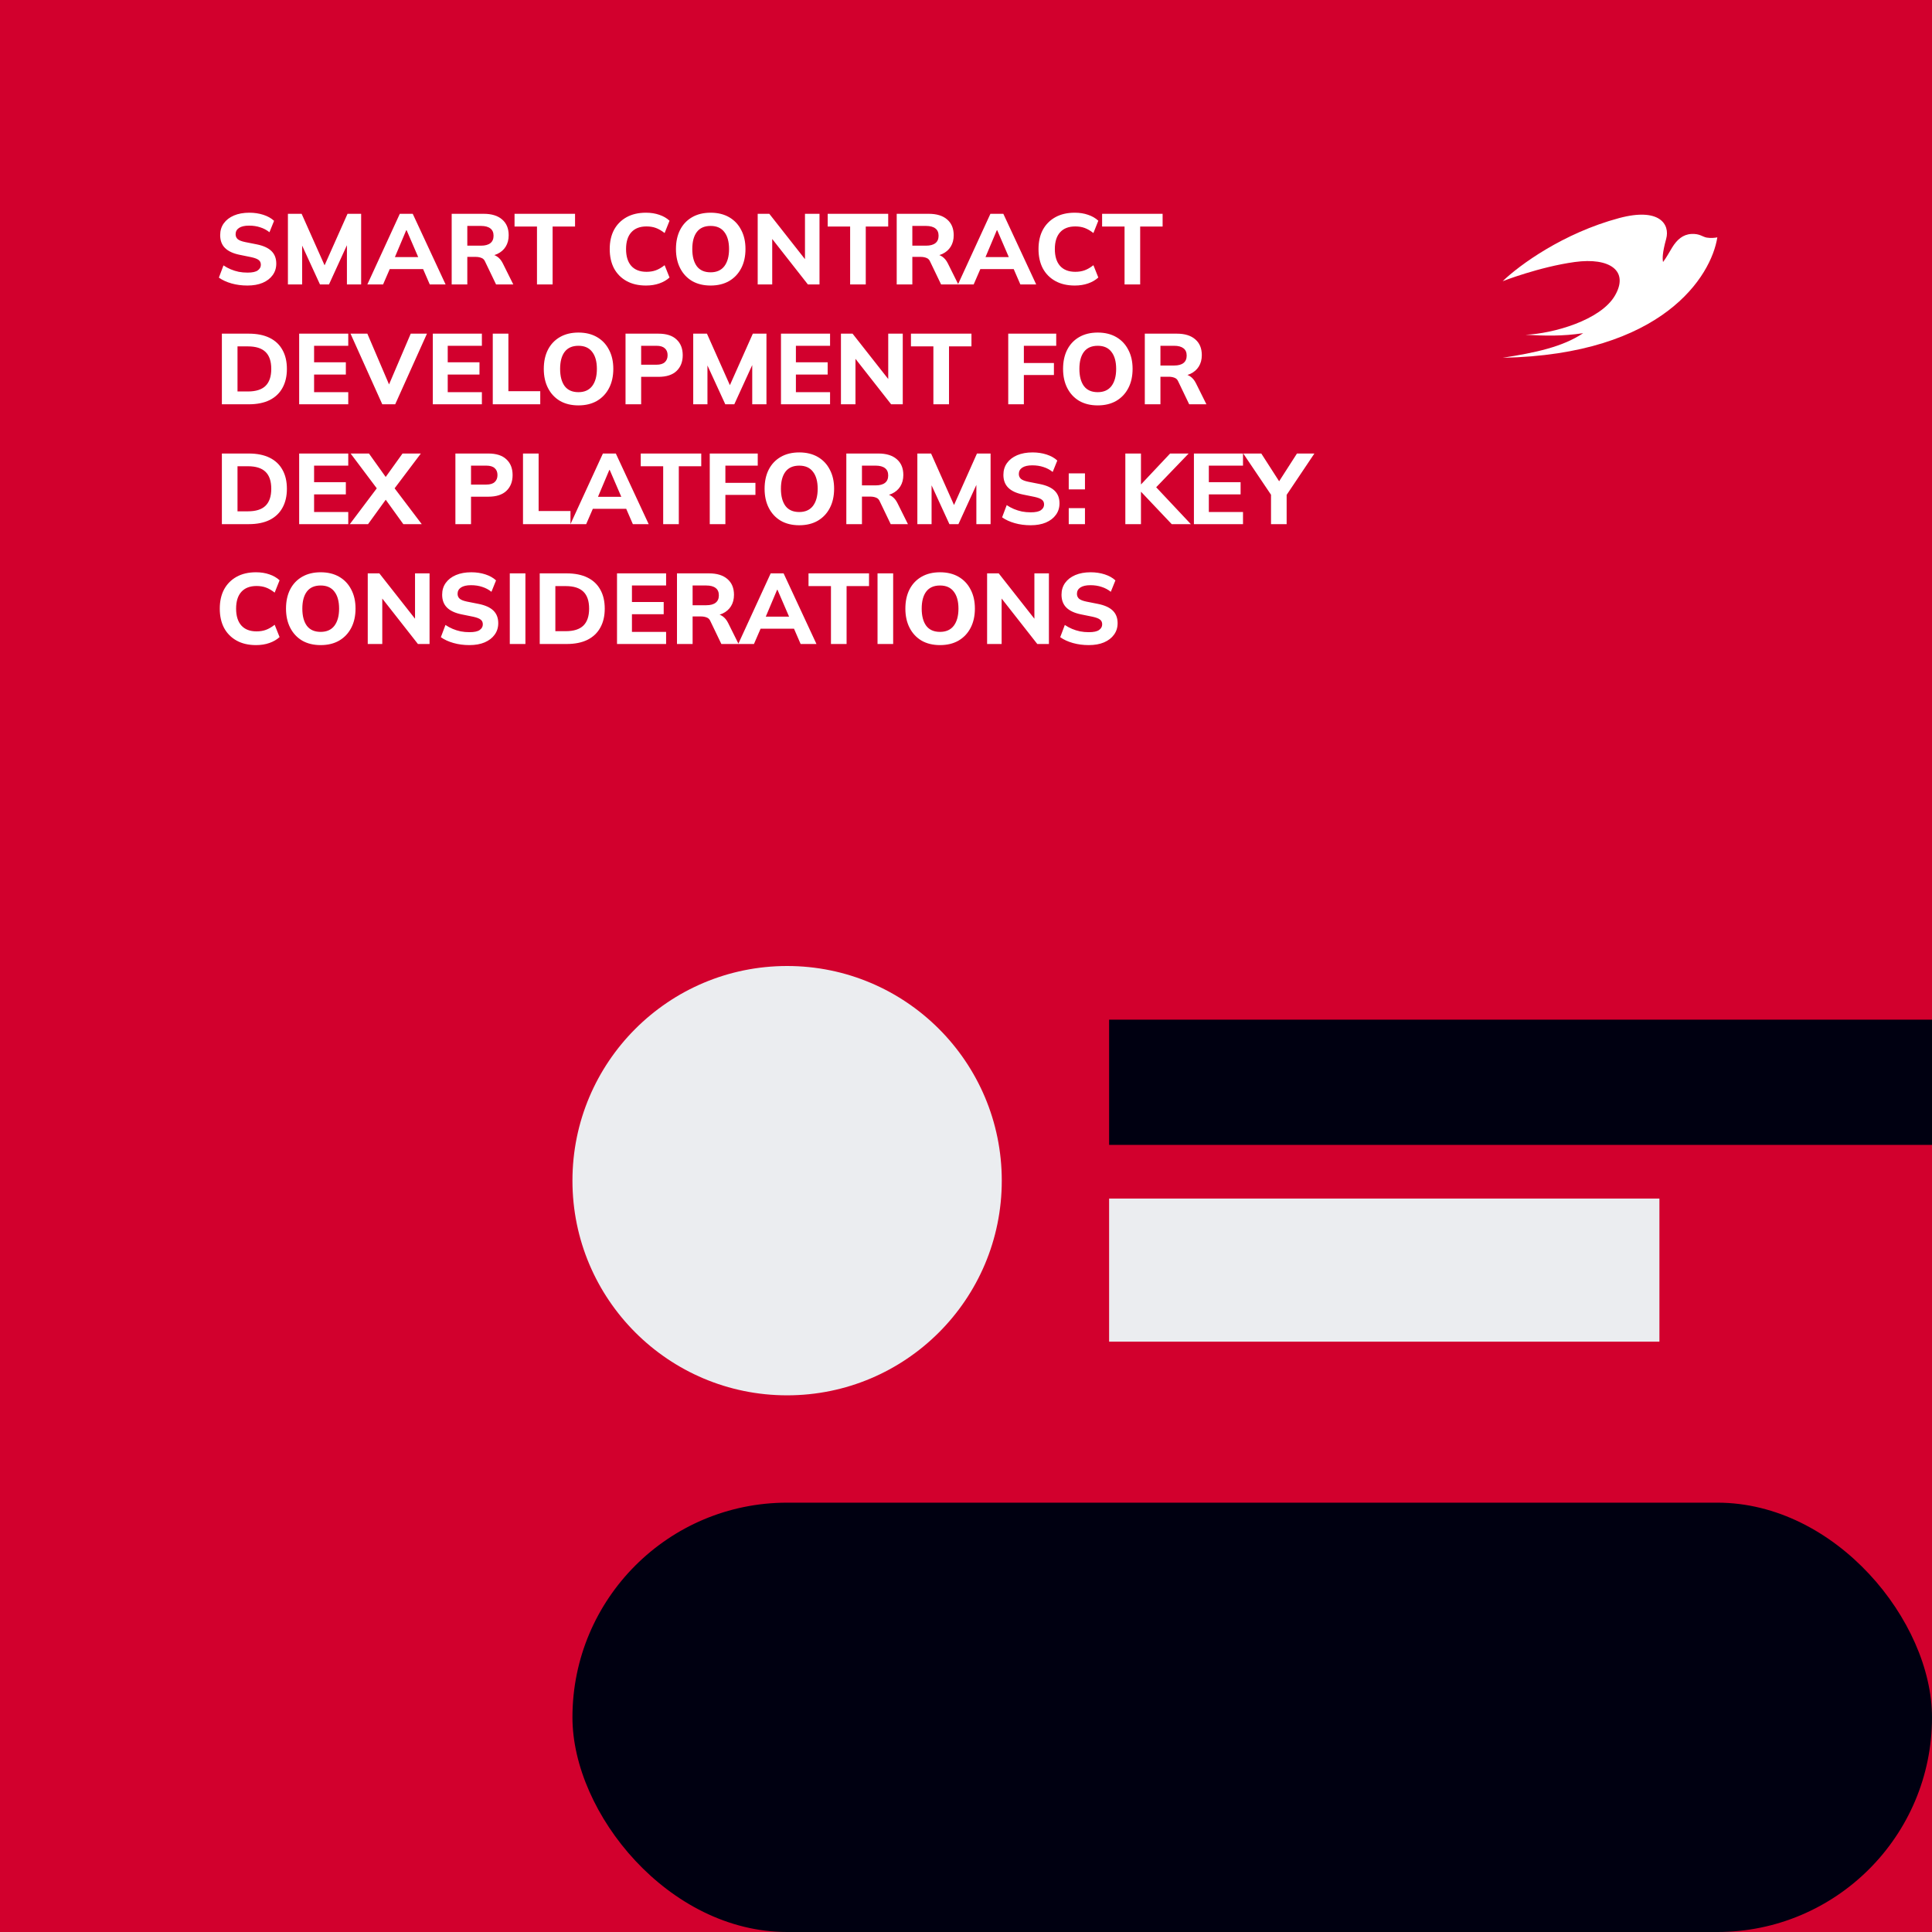 <svg width="1080" height="1080" viewBox="0 0 1080 1080" fill="none" xmlns="http://www.w3.org/2000/svg">
<rect width="1080" height="1080" fill="#D2002D"/>
<rect x="320" y="840" width="760" height="240" rx="120" fill="#000011"/>
<circle cx="440" cy="660" r="120" fill="#EBEDF0"/>
<rect x="1080" y="570" width="70" height="460" transform="rotate(90 1080 570)" fill="#000011"/>
<rect x="927.625" y="670" width="80" height="307.625" transform="rotate(90 927.625 670)" fill="#EBEDF0"/>
<path d="M138.312 159.616C135.139 159.616 132.171 159.224 129.408 158.44C126.645 157.656 124.293 156.573 122.352 155.192L124.928 148.36C126.197 149.219 127.541 149.947 128.96 150.544C130.379 151.141 131.872 151.608 133.44 151.944C135.008 152.243 136.651 152.392 138.368 152.392C141.056 152.392 142.96 151.981 144.08 151.16C145.237 150.339 145.816 149.293 145.816 148.024C145.816 146.867 145.424 145.989 144.64 145.392C143.893 144.757 142.512 144.216 140.496 143.768L133.888 142.424C130.267 141.677 127.56 140.408 125.768 138.616C123.976 136.824 123.08 134.435 123.08 131.448C123.08 128.909 123.752 126.707 125.096 124.84C126.44 122.973 128.325 121.517 130.752 120.472C133.216 119.427 136.091 118.904 139.376 118.904C142.176 118.904 144.789 119.296 147.216 120.08C149.643 120.864 151.64 121.984 153.208 123.44L150.632 129.824C149.101 128.592 147.384 127.677 145.48 127.08C143.613 126.445 141.523 126.128 139.208 126.128C136.781 126.128 134.915 126.557 133.608 127.416C132.339 128.275 131.704 129.451 131.704 130.944C131.704 132.064 132.096 132.979 132.88 133.688C133.664 134.36 135.045 134.901 137.024 135.312L143.52 136.6C147.216 137.347 149.96 138.597 151.752 140.352C153.544 142.107 154.44 144.44 154.44 147.352C154.44 149.816 153.768 151.963 152.424 153.792C151.117 155.621 149.251 157.059 146.824 158.104C144.435 159.112 141.597 159.616 138.312 159.616ZM160.947 159V119.52H168.619L182.339 150.32H180.547L194.267 119.52H201.883V159H193.931V132.176H196.171L183.907 159H178.867L166.547 132.176H168.899V159H160.947ZM205.353 159L223.497 119.52H230.721L249.089 159H240.241L235.481 148.024L238.897 150.432H215.433L218.905 148.024L214.145 159H205.353ZM227.081 128.704L219.857 145.84L218.345 143.712H235.985L234.697 145.84L227.305 128.704H227.081ZM252.493 159V119.52H270.413C274.856 119.52 278.29 120.584 280.717 122.712C283.144 124.803 284.357 127.733 284.357 131.504C284.357 133.968 283.797 136.096 282.677 137.888C281.594 139.643 280.026 141.005 277.973 141.976C275.957 142.909 273.53 143.376 270.693 143.376L271.365 142.144H273.661C275.266 142.144 276.685 142.573 277.917 143.432C279.186 144.291 280.232 145.541 281.053 147.184L286.933 159H277.301L271.197 146.288C270.749 145.205 270.04 144.496 269.069 144.16C268.136 143.787 267.053 143.6 265.821 143.6H261.229V159H252.493ZM261.229 137.328H268.901C271.178 137.328 272.914 136.861 274.109 135.928C275.304 134.995 275.901 133.613 275.901 131.784C275.901 129.955 275.304 128.592 274.109 127.696C272.914 126.763 271.178 126.296 268.901 126.296H261.229V137.328ZM300.176 159V126.632H287.632V119.52H321.456V126.632H308.912V159H300.176ZM361.112 159.616C356.894 159.616 353.272 158.776 350.248 157.096C347.224 155.416 344.891 153.064 343.248 150.04C341.643 146.979 340.84 143.376 340.84 139.232C340.84 135.088 341.643 131.504 343.248 128.48C344.891 125.456 347.224 123.104 350.248 121.424C353.272 119.744 356.894 118.904 361.112 118.904C363.838 118.904 366.32 119.296 368.56 120.08C370.8 120.827 372.704 121.928 374.272 123.384L371.528 130.272C369.811 128.928 368.168 127.976 366.6 127.416C365.07 126.856 363.334 126.576 361.392 126.576C357.696 126.576 354.859 127.677 352.88 129.88C350.939 132.045 349.968 135.163 349.968 139.232C349.968 143.301 350.939 146.437 352.88 148.64C354.859 150.843 357.696 151.944 361.392 151.944C363.334 151.944 365.07 151.664 366.6 151.104C368.168 150.544 369.811 149.592 371.528 148.248L374.272 155.136C372.704 156.555 370.8 157.656 368.56 158.44C366.32 159.224 363.838 159.616 361.112 159.616ZM377.864 139.232C377.864 135.125 378.629 131.56 380.16 128.536C381.728 125.475 383.968 123.104 386.88 121.424C389.792 119.744 393.245 118.904 397.24 118.904C401.234 118.904 404.688 119.744 407.6 121.424C410.512 123.104 412.752 125.475 414.32 128.536C415.925 131.56 416.728 135.107 416.728 139.176C416.728 143.32 415.925 146.923 414.32 149.984C412.752 153.008 410.512 155.379 407.6 157.096C404.688 158.776 401.234 159.616 397.24 159.616C393.245 159.616 389.792 158.776 386.88 157.096C384.005 155.379 381.784 152.989 380.216 149.928C378.648 146.867 377.864 143.301 377.864 139.232ZM386.992 139.232C386.992 143.301 387.832 146.493 389.512 148.808C391.229 151.085 393.805 152.224 397.24 152.224C400.6 152.224 403.157 151.085 404.912 148.808C406.666 146.493 407.544 143.301 407.544 139.232C407.544 135.125 406.666 131.952 404.912 129.712C403.194 127.435 400.637 126.296 397.24 126.296C393.805 126.296 391.229 127.435 389.512 129.712C387.832 131.952 386.992 135.125 386.992 139.232ZM423.555 159V119.52H430.051L451.499 146.792H449.987V119.52H458.107V159H451.611L430.219 131.728H431.675V159H423.555ZM475.23 159V126.632H462.686V119.52H496.51V126.632H483.966V159H475.23ZM501.266 159V119.52H519.186C523.629 119.52 527.064 120.584 529.49 122.712C531.917 124.803 533.13 127.733 533.13 131.504C533.13 133.968 532.57 136.096 531.45 137.888C530.368 139.643 528.8 141.005 526.746 141.976C524.73 142.909 522.304 143.376 519.466 143.376L520.138 142.144H522.434C524.04 142.144 525.458 142.573 526.69 143.432C527.96 144.291 529.005 145.541 529.826 147.184L535.706 159H526.074L519.97 146.288C519.522 145.205 518.813 144.496 517.842 144.16C516.909 143.787 515.826 143.6 514.594 143.6H510.002V159H501.266ZM510.002 137.328H517.674C519.952 137.328 521.688 136.861 522.882 135.928C524.077 134.995 524.674 133.613 524.674 131.784C524.674 129.955 524.077 128.592 522.882 127.696C521.688 126.763 519.952 126.296 517.674 126.296H510.002V137.328ZM535.501 159L553.645 119.52H560.869L579.237 159H570.389L565.629 148.024L569.045 150.432H545.581L549.053 148.024L544.293 159H535.501ZM557.229 128.704L550.005 145.84L548.493 143.712H566.133L564.845 145.84L557.453 128.704H557.229ZM600.808 159.616C596.589 159.616 592.968 158.776 589.944 157.096C586.92 155.416 584.586 153.064 582.944 150.04C581.338 146.979 580.536 143.376 580.536 139.232C580.536 135.088 581.338 131.504 582.944 128.48C584.586 125.456 586.92 123.104 589.944 121.424C592.968 119.744 596.589 118.904 600.808 118.904C603.533 118.904 606.016 119.296 608.256 120.08C610.496 120.827 612.4 121.928 613.968 123.384L611.224 130.272C609.506 128.928 607.864 127.976 606.296 127.416C604.765 126.856 603.029 126.576 601.088 126.576C597.392 126.576 594.554 127.677 592.576 129.88C590.634 132.045 589.664 135.163 589.664 139.232C589.664 143.301 590.634 146.437 592.576 148.64C594.554 150.843 597.392 151.944 601.088 151.944C603.029 151.944 604.765 151.664 606.296 151.104C607.864 150.544 609.506 149.592 611.224 148.248L613.968 155.136C612.4 156.555 610.496 157.656 608.256 158.44C606.016 159.224 603.533 159.616 600.808 159.616ZM628.629 159V126.632H616.085V119.52H649.909V126.632H637.365V159H628.629ZM124.032 226V186.52H139.096C143.688 186.52 147.571 187.304 150.744 188.872C153.917 190.44 156.307 192.699 157.912 195.648C159.555 198.56 160.376 202.088 160.376 206.232C160.376 210.339 159.555 213.867 157.912 216.816C156.307 219.765 153.917 222.043 150.744 223.648C147.571 225.216 143.688 226 139.096 226H124.032ZM132.768 218.832H138.592C142.997 218.832 146.264 217.805 148.392 215.752C150.557 213.661 151.64 210.488 151.64 206.232C151.64 201.939 150.557 198.765 148.392 196.712C146.264 194.659 142.997 193.632 138.592 193.632H132.768V218.832ZM167.235 226V186.52H194.675V193.296H175.579V202.536H193.331V209.368H175.579V219.224H194.675V226H167.235ZM213.695 226L195.943 186.52H205.351L218.847 218.104H216.103L229.599 186.52H238.671L220.919 226H213.695ZM241.938 226V186.52H269.378V193.296H250.282V202.536H268.034V209.368H250.282V219.224H269.378V226H241.938ZM275.462 226V186.52H284.198V218.664H302.006V226H275.462ZM303.981 206.232C303.981 202.125 304.746 198.56 306.277 195.536C307.845 192.475 310.085 190.104 312.997 188.424C315.909 186.744 319.362 185.904 323.357 185.904C327.352 185.904 330.805 186.744 333.717 188.424C336.629 190.104 338.869 192.475 340.437 195.536C342.042 198.56 342.845 202.107 342.845 206.176C342.845 210.32 342.042 213.923 340.437 216.984C338.869 220.008 336.629 222.379 333.717 224.096C330.805 225.776 327.352 226.616 323.357 226.616C319.362 226.616 315.909 225.776 312.997 224.096C310.122 222.379 307.901 219.989 306.333 216.928C304.765 213.867 303.981 210.301 303.981 206.232ZM313.109 206.232C313.109 210.301 313.949 213.493 315.629 215.808C317.346 218.085 319.922 219.224 323.357 219.224C326.717 219.224 329.274 218.085 331.029 215.808C332.784 213.493 333.661 210.301 333.661 206.232C333.661 202.125 332.784 198.952 331.029 196.712C329.312 194.435 326.754 193.296 323.357 193.296C319.922 193.296 317.346 194.435 315.629 196.712C313.949 198.952 313.109 202.125 313.109 206.232ZM349.673 226V186.52H368.097C372.539 186.52 375.899 187.603 378.177 189.768C380.491 191.896 381.649 194.827 381.649 198.56C381.649 202.256 380.491 205.205 378.177 207.408C375.899 209.573 372.539 210.656 368.097 210.656H358.409V226H349.673ZM358.409 203.88H366.977C369.067 203.88 370.617 203.413 371.625 202.48C372.67 201.547 373.193 200.24 373.193 198.56C373.193 196.88 372.67 195.592 371.625 194.696C370.617 193.763 369.067 193.296 366.977 193.296H358.409V203.88ZM387.518 226V186.52H395.19L408.91 217.32H407.118L420.838 186.52H428.454V226H420.502V199.176H422.742L410.478 226H405.438L393.118 199.176H395.47V226H387.518ZM436.571 226V186.52H464.011V193.296H444.915V202.536H462.667V209.368H444.915V219.224H464.011V226H436.571ZM470.095 226V186.52H476.591L498.039 213.792H496.527V186.52H504.647V226H498.151L476.759 198.728H478.215V226H470.095ZM521.769 226V193.632H509.225V186.52H543.049V193.632H530.505V226H521.769ZM563.61 226V186.52H590.434V193.296H572.346V202.928H589.146V209.648H572.346V226H563.61ZM594.262 206.232C594.262 202.125 595.028 198.56 596.558 195.536C598.126 192.475 600.366 190.104 603.278 188.424C606.19 186.744 609.644 185.904 613.638 185.904C617.633 185.904 621.086 186.744 623.998 188.424C626.91 190.104 629.15 192.475 630.718 195.536C632.324 198.56 633.126 202.107 633.126 206.176C633.126 210.32 632.324 213.923 630.718 216.984C629.15 220.008 626.91 222.379 623.998 224.096C621.086 225.776 617.633 226.616 613.638 226.616C609.644 226.616 606.19 225.776 603.278 224.096C600.404 222.379 598.182 219.989 596.614 216.928C595.046 213.867 594.262 210.301 594.262 206.232ZM603.39 206.232C603.39 210.301 604.23 213.493 605.91 215.808C607.628 218.085 610.204 219.224 613.638 219.224C616.998 219.224 619.556 218.085 621.31 215.808C623.065 213.493 623.942 210.301 623.942 206.232C623.942 202.125 623.065 198.952 621.31 196.712C619.593 194.435 617.036 193.296 613.638 193.296C610.204 193.296 607.628 194.435 605.91 196.712C604.23 198.952 603.39 202.125 603.39 206.232ZM639.954 226V186.52H657.874C662.317 186.52 665.751 187.584 668.178 189.712C670.605 191.803 671.818 194.733 671.818 198.504C671.818 200.968 671.258 203.096 670.138 204.888C669.055 206.643 667.487 208.005 665.434 208.976C663.418 209.909 660.991 210.376 658.154 210.376L658.826 209.144H661.122C662.727 209.144 664.146 209.573 665.378 210.432C666.647 211.291 667.693 212.541 668.514 214.184L674.394 226H664.762L658.658 213.288C658.21 212.205 657.501 211.496 656.53 211.16C655.597 210.787 654.514 210.6 653.282 210.6H648.69V226H639.954ZM648.69 204.328H656.362C658.639 204.328 660.375 203.861 661.57 202.928C662.765 201.995 663.362 200.613 663.362 198.784C663.362 196.955 662.765 195.592 661.57 194.696C660.375 193.763 658.639 193.296 656.362 193.296H648.69V204.328ZM124.032 293V253.52H139.096C143.688 253.52 147.571 254.304 150.744 255.872C153.917 257.44 156.307 259.699 157.912 262.648C159.555 265.56 160.376 269.088 160.376 273.232C160.376 277.339 159.555 280.867 157.912 283.816C156.307 286.765 153.917 289.043 150.744 290.648C147.571 292.216 143.688 293 139.096 293H124.032ZM132.768 285.832H138.592C142.997 285.832 146.264 284.805 148.392 282.752C150.557 280.661 151.64 277.488 151.64 273.232C151.64 268.939 150.557 265.765 148.392 263.712C146.264 261.659 142.997 260.632 138.592 260.632H132.768V285.832ZM167.235 293V253.52H194.675V260.296H175.579V269.536H193.331V276.368H175.579V286.224H194.675V293H167.235ZM195.554 293L212.075 271.048V274.912L196.002 253.52H206.251L217.003 268.584H214.203L225.011 253.52H235.259L219.131 274.912V271.048L235.763 293H225.459L214.203 277.376H217.059L205.747 293H195.554ZM254.571 293V253.52H272.995C277.438 253.52 280.798 254.603 283.075 256.768C285.39 258.896 286.547 261.827 286.547 265.56C286.547 269.256 285.39 272.205 283.075 274.408C280.798 276.573 277.438 277.656 272.995 277.656H263.307V293H254.571ZM263.307 270.88H271.875C273.966 270.88 275.515 270.413 276.523 269.48C277.568 268.547 278.091 267.24 278.091 265.56C278.091 263.88 277.568 262.592 276.523 261.696C275.515 260.763 273.966 260.296 271.875 260.296H263.307V270.88ZM292.36 293V253.52H301.096V285.664H318.904V293H292.36ZM318.884 293L337.028 253.52H344.252L362.62 293H353.772L349.012 282.024L352.428 284.432H328.964L332.436 282.024L327.676 293H318.884ZM340.612 262.704L333.388 279.84L331.876 277.712H349.516L348.228 279.84L340.836 262.704H340.612ZM370.723 293V260.632H358.179V253.52H392.003V260.632H379.459V293H370.723ZM396.759 293V253.52H423.583V260.296H405.495V269.928H422.295V276.648H405.495V293H396.759ZM427.411 273.232C427.411 269.125 428.176 265.56 429.707 262.536C431.275 259.475 433.515 257.104 436.427 255.424C439.339 253.744 442.792 252.904 446.787 252.904C450.781 252.904 454.235 253.744 457.147 255.424C460.059 257.104 462.299 259.475 463.867 262.536C465.472 265.56 466.275 269.107 466.275 273.176C466.275 277.32 465.472 280.923 463.867 283.984C462.299 287.008 460.059 289.379 457.147 291.096C454.235 292.776 450.781 293.616 446.787 293.616C442.792 293.616 439.339 292.776 436.427 291.096C433.552 289.379 431.331 286.989 429.763 283.928C428.195 280.867 427.411 277.301 427.411 273.232ZM436.539 273.232C436.539 277.301 437.379 280.493 439.059 282.808C440.776 285.085 443.352 286.224 446.787 286.224C450.147 286.224 452.704 285.085 454.459 282.808C456.213 280.493 457.091 277.301 457.091 273.232C457.091 269.125 456.213 265.952 454.459 263.712C452.741 261.435 450.184 260.296 446.787 260.296C443.352 260.296 440.776 261.435 439.059 263.712C437.379 265.952 436.539 269.125 436.539 273.232ZM473.102 293V253.52H491.022C495.465 253.52 498.9 254.584 501.326 256.712C503.753 258.803 504.966 261.733 504.966 265.504C504.966 267.968 504.406 270.096 503.286 271.888C502.204 273.643 500.636 275.005 498.582 275.976C496.566 276.909 494.14 277.376 491.302 277.376L491.974 276.144H494.27C495.876 276.144 497.294 276.573 498.526 277.432C499.796 278.291 500.841 279.541 501.662 281.184L507.542 293H497.91L491.806 280.288C491.358 279.205 490.649 278.496 489.678 278.16C488.745 277.787 487.662 277.6 486.43 277.6H481.838V293H473.102ZM481.838 271.328H489.51C491.788 271.328 493.524 270.861 494.718 269.928C495.913 268.995 496.51 267.613 496.51 265.784C496.51 263.955 495.913 262.592 494.718 261.696C493.524 260.763 491.788 260.296 489.51 260.296H481.838V271.328ZM512.807 293V253.52H520.479L534.199 284.32H532.407L546.127 253.52H553.743V293H545.791V266.176H548.031L535.767 293H530.727L518.407 266.176H520.759V293H512.807ZM576.14 293.616C572.967 293.616 569.999 293.224 567.236 292.44C564.473 291.656 562.121 290.573 560.18 289.192L562.756 282.36C564.025 283.219 565.369 283.947 566.788 284.544C568.207 285.141 569.7 285.608 571.268 285.944C572.836 286.243 574.479 286.392 576.196 286.392C578.884 286.392 580.788 285.981 581.908 285.16C583.065 284.339 583.644 283.293 583.644 282.024C583.644 280.867 583.252 279.989 582.468 279.392C581.721 278.757 580.34 278.216 578.324 277.768L571.716 276.424C568.095 275.677 565.388 274.408 563.596 272.616C561.804 270.824 560.908 268.435 560.908 265.448C560.908 262.909 561.58 260.707 562.924 258.84C564.268 256.973 566.153 255.517 568.58 254.472C571.044 253.427 573.919 252.904 577.204 252.904C580.004 252.904 582.617 253.296 585.044 254.08C587.471 254.864 589.468 255.984 591.036 257.44L588.46 263.824C586.929 262.592 585.212 261.677 583.308 261.08C581.441 260.445 579.351 260.128 577.036 260.128C574.609 260.128 572.743 260.557 571.436 261.416C570.167 262.275 569.532 263.451 569.532 264.944C569.532 266.064 569.924 266.979 570.708 267.688C571.492 268.36 572.873 268.901 574.852 269.312L581.348 270.6C585.044 271.347 587.788 272.597 589.58 274.352C591.372 276.107 592.268 278.44 592.268 281.352C592.268 283.816 591.596 285.963 590.252 287.792C588.945 289.621 587.079 291.059 584.652 292.104C582.263 293.112 579.425 293.616 576.14 293.616ZM597.432 273.568V264.608H606.504V273.568H597.432ZM597.432 293V284.04H606.504V293H597.432ZM629.071 293V253.52H637.807V270.712H637.919L654.103 253.52H664.463L644.583 274.184L644.639 270.6L665.695 293H654.999L637.919 274.968H637.807V293H629.071ZM667.407 293V253.52H694.847V260.296H675.751V269.536H693.503V276.368H675.751V286.224H694.847V293H667.407ZM710.506 293V274.24L712.298 279.224L694.994 253.52H705.074L715.938 270.432H714.146L725.01 253.52H734.754L717.506 279.224L719.242 274.24V293H710.506ZM143.128 360.616C138.909 360.616 135.288 359.776 132.264 358.096C129.24 356.416 126.907 354.064 125.264 351.04C123.659 347.979 122.856 344.376 122.856 340.232C122.856 336.088 123.659 332.504 125.264 329.48C126.907 326.456 129.24 324.104 132.264 322.424C135.288 320.744 138.909 319.904 143.128 319.904C145.853 319.904 148.336 320.296 150.576 321.08C152.816 321.827 154.72 322.928 156.288 324.384L153.544 331.272C151.827 329.928 150.184 328.976 148.616 328.416C147.085 327.856 145.349 327.576 143.408 327.576C139.712 327.576 136.875 328.677 134.896 330.88C132.955 333.045 131.984 336.163 131.984 340.232C131.984 344.301 132.955 347.437 134.896 349.64C136.875 351.843 139.712 352.944 143.408 352.944C145.349 352.944 147.085 352.664 148.616 352.104C150.184 351.544 151.827 350.592 153.544 349.248L156.288 356.136C154.72 357.555 152.816 358.656 150.576 359.44C148.336 360.224 145.853 360.616 143.128 360.616ZM159.879 340.232C159.879 336.125 160.645 332.56 162.175 329.536C163.743 326.475 165.983 324.104 168.895 322.424C171.807 320.744 175.261 319.904 179.255 319.904C183.25 319.904 186.703 320.744 189.615 322.424C192.527 324.104 194.767 326.475 196.335 329.536C197.941 332.56 198.743 336.107 198.743 340.176C198.743 344.32 197.941 347.923 196.335 350.984C194.767 354.008 192.527 356.379 189.615 358.096C186.703 359.776 183.25 360.616 179.255 360.616C175.261 360.616 171.807 359.776 168.895 358.096C166.021 356.379 163.799 353.989 162.231 350.928C160.663 347.867 159.879 344.301 159.879 340.232ZM169.007 340.232C169.007 344.301 169.847 347.493 171.527 349.808C173.245 352.085 175.821 353.224 179.255 353.224C182.615 353.224 185.173 352.085 186.927 349.808C188.682 347.493 189.559 344.301 189.559 340.232C189.559 336.125 188.682 332.952 186.927 330.712C185.21 328.435 182.653 327.296 179.255 327.296C175.821 327.296 173.245 328.435 171.527 330.712C169.847 332.952 169.007 336.125 169.007 340.232ZM205.571 360V320.52H212.067L233.515 347.792H232.003V320.52H240.123V360H233.627L212.235 332.728H213.691V360H205.571ZM262.398 360.616C259.225 360.616 256.257 360.224 253.494 359.44C250.731 358.656 248.379 357.573 246.438 356.192L249.014 349.36C250.283 350.219 251.627 350.947 253.046 351.544C254.465 352.141 255.958 352.608 257.526 352.944C259.094 353.243 260.737 353.392 262.454 353.392C265.142 353.392 267.046 352.981 268.166 352.16C269.323 351.339 269.902 350.293 269.902 349.024C269.902 347.867 269.51 346.989 268.726 346.392C267.979 345.757 266.598 345.216 264.582 344.768L257.974 343.424C254.353 342.677 251.646 341.408 249.854 339.616C248.062 337.824 247.166 335.435 247.166 332.448C247.166 329.909 247.838 327.707 249.182 325.84C250.526 323.973 252.411 322.517 254.838 321.472C257.302 320.427 260.177 319.904 263.462 319.904C266.262 319.904 268.875 320.296 271.302 321.08C273.729 321.864 275.726 322.984 277.294 324.44L274.718 330.824C273.187 329.592 271.47 328.677 269.566 328.08C267.699 327.445 265.609 327.128 263.294 327.128C260.867 327.128 259.001 327.557 257.694 328.416C256.425 329.275 255.79 330.451 255.79 331.944C255.79 333.064 256.182 333.979 256.966 334.688C257.75 335.36 259.131 335.901 261.11 336.312L267.606 337.6C271.302 338.347 274.046 339.597 275.838 341.352C277.63 343.107 278.526 345.44 278.526 348.352C278.526 350.816 277.854 352.963 276.51 354.792C275.203 356.621 273.337 358.059 270.91 359.104C268.521 360.112 265.683 360.616 262.398 360.616ZM284.977 360V320.52H293.713V360H284.977ZM301.712 360V320.52H316.776C321.368 320.52 325.25 321.304 328.424 322.872C331.597 324.44 333.986 326.699 335.592 329.648C337.234 332.56 338.056 336.088 338.056 340.232C338.056 344.339 337.234 347.867 335.592 350.816C333.986 353.765 331.597 356.043 328.424 357.648C325.25 359.216 321.368 360 316.776 360H301.712ZM310.448 352.832H316.272C320.677 352.832 323.944 351.805 326.072 349.752C328.237 347.661 329.32 344.488 329.32 340.232C329.32 335.939 328.237 332.765 326.072 330.712C323.944 328.659 320.677 327.632 316.272 327.632H310.448V352.832ZM344.915 360V320.52H372.355V327.296H353.259V336.536H371.011V343.368H353.259V353.224H372.355V360H344.915ZM378.438 360V320.52H396.358C400.801 320.52 404.236 321.584 406.662 323.712C409.089 325.803 410.302 328.733 410.302 332.504C410.302 334.968 409.742 337.096 408.622 338.888C407.54 340.643 405.972 342.005 403.918 342.976C401.902 343.909 399.476 344.376 396.638 344.376L397.31 343.144H399.606C401.212 343.144 402.63 343.573 403.862 344.432C405.132 345.291 406.177 346.541 406.998 348.184L412.878 360H403.246L397.142 347.288C396.694 346.205 395.985 345.496 395.014 345.16C394.081 344.787 392.998 344.6 391.766 344.6H387.174V360H378.438ZM387.174 338.328H394.846C397.124 338.328 398.86 337.861 400.054 336.928C401.249 335.995 401.846 334.613 401.846 332.784C401.846 330.955 401.249 329.592 400.054 328.696C398.86 327.763 397.124 327.296 394.846 327.296H387.174V338.328ZM412.673 360L430.817 320.52H438.041L456.409 360H447.561L442.801 349.024L446.217 351.432H422.753L426.225 349.024L421.465 360H412.673ZM434.401 329.704L427.177 346.84L425.665 344.712H443.305L442.017 346.84L434.625 329.704H434.401ZM464.512 360V327.632H451.968V320.52H485.792V327.632H473.248V360H464.512ZM490.548 360V320.52H499.284V360H490.548ZM506.106 340.232C506.106 336.125 506.871 332.56 508.402 329.536C509.97 326.475 512.21 324.104 515.122 322.424C518.034 320.744 521.487 319.904 525.482 319.904C529.477 319.904 532.93 320.744 535.842 322.424C538.754 324.104 540.994 326.475 542.562 329.536C544.167 332.56 544.97 336.107 544.97 340.176C544.97 344.32 544.167 347.923 542.562 350.984C540.994 354.008 538.754 356.379 535.842 358.096C532.93 359.776 529.477 360.616 525.482 360.616C521.487 360.616 518.034 359.776 515.122 358.096C512.247 356.379 510.026 353.989 508.458 350.928C506.89 347.867 506.106 344.301 506.106 340.232ZM515.234 340.232C515.234 344.301 516.074 347.493 517.754 349.808C519.471 352.085 522.047 353.224 525.482 353.224C528.842 353.224 531.399 352.085 533.154 349.808C534.909 347.493 535.786 344.301 535.786 340.232C535.786 336.125 534.909 332.952 533.154 330.712C531.437 328.435 528.879 327.296 525.482 327.296C522.047 327.296 519.471 328.435 517.754 330.712C516.074 332.952 515.234 336.125 515.234 340.232ZM551.798 360V320.52H558.294L579.742 347.792H578.23V320.52H586.35V360H579.854L558.462 332.728H559.918V360H551.798ZM608.625 360.616C605.451 360.616 602.483 360.224 599.721 359.44C596.958 358.656 594.606 357.573 592.665 356.192L595.241 349.36C596.51 350.219 597.854 350.947 599.273 351.544C600.691 352.141 602.185 352.608 603.753 352.944C605.321 353.243 606.963 353.392 608.681 353.392C611.369 353.392 613.273 352.981 614.393 352.16C615.55 351.339 616.129 350.293 616.129 349.024C616.129 347.867 615.737 346.989 614.953 346.392C614.206 345.757 612.825 345.216 610.809 344.768L604.201 343.424C600.579 342.677 597.873 341.408 596.081 339.616C594.289 337.824 593.393 335.435 593.393 332.448C593.393 329.909 594.065 327.707 595.409 325.84C596.753 323.973 598.638 322.517 601.065 321.472C603.529 320.427 606.403 319.904 609.689 319.904C612.489 319.904 615.102 320.296 617.529 321.08C619.955 321.864 621.953 322.984 623.521 324.44L620.945 330.824C619.414 329.592 617.697 328.677 615.793 328.08C613.926 327.445 611.835 327.128 609.521 327.128C607.094 327.128 605.227 327.557 603.921 328.416C602.651 329.275 602.017 330.451 602.017 331.944C602.017 333.064 602.409 333.979 603.193 334.688C603.977 335.36 605.358 335.901 607.337 336.312L613.833 337.6C617.529 338.347 620.273 339.597 622.065 341.352C623.857 343.107 624.753 345.44 624.753 348.352C624.753 350.816 624.081 352.963 622.737 354.792C621.43 356.621 619.563 358.059 617.137 359.104C614.747 360.112 611.91 360.616 608.625 360.616Z" fill="white"/>
<path d="M934.769 138.315C932.74 141.603 931.8 143.6 929.65 146.471C929.288 144.536 929.215 141.509 931.412 133.485C933.61 125.462 927.759 115.834 905.07 121.919C873.887 130.281 849.481 148.08 840 157.187C840 157.187 860.499 149.193 880.249 146.471C900 143.75 910.75 151.5 902.75 165.25C894.75 179 868.25 186.5 852.748 187.137C863.5 187.75 873.5 188 885 186.25C873.4 194 858 197.2 840 200C929.65 198.25 956.596 154.293 960 132.681C958.785 132.949 956.325 133.2 954.1 132.825C951.673 132.416 950.225 130.525 945.465 130.789C940.74 131.051 937.43 134.001 934.769 138.315Z" fill="white"/>
</svg>
